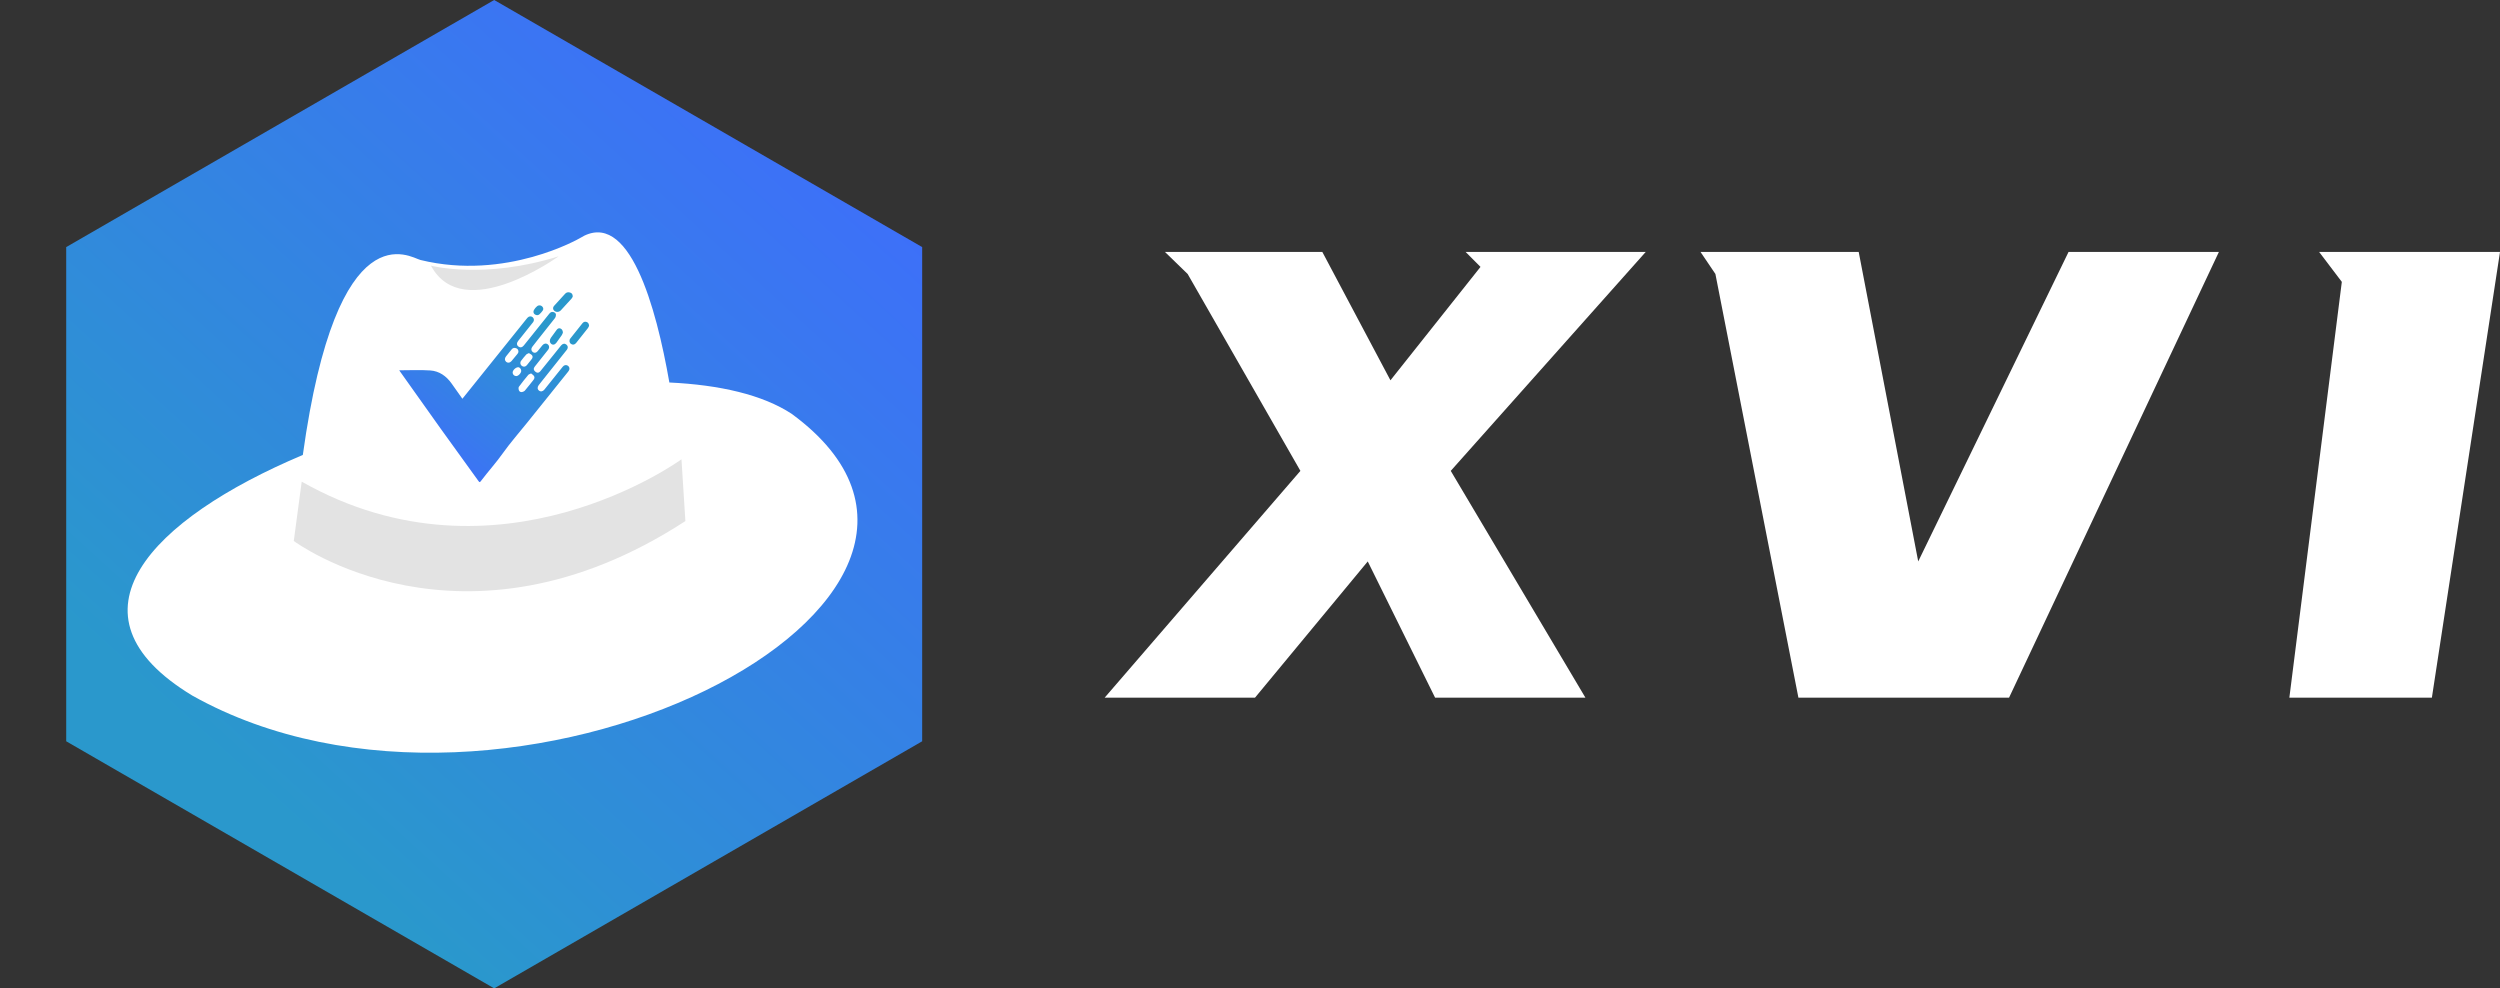 <?xml version="1.0" encoding="UTF-8"?>
<svg width="129px" height="51px" viewBox="0 0 129 51" version="1.1" xmlns="http://www.w3.org/2000/svg" xmlns:xlink="http://www.w3.org/1999/xlink">
    <rect x="0" y="0" width="129" height="51" fill="#333333" stroke="none"/>
    <title>XVI 扩展漏洞情报-反白</title>
    <defs>
        <linearGradient x1="64.913%" y1="9.722%" x2="-2.78914088e-13%" y2="92.918%" id="linearGradient-1">
            <stop stop-color="#2A98CC" offset="0%"></stop>
            <stop stop-color="#406AFF" offset="100%"></stop>
        </linearGradient>
    </defs>
    <g id="页面-1" stroke="none" stroke-width="1" fill="none" fill-rule="evenodd">
        <g id="XVI-扩展漏洞情报-反白" fill-rule="nonzero">
            <g id="XVI" transform="translate(57, 13)" fill="#FFFFFF">
                <polygon id="路径" points="3.111 0 11.232 0 14.747 6.624 19.394 0.772 18.626 0 27.919 0 17.859 11.297 24.808 23 17.051 23 13.576 15.97 7.758 23 0 23 10.101 11.297 4.283 1.138"></polygon>
                <polygon id="路径" points="35.798 23 31.515 1.138 30.747 0 38.909 0 41.98 15.97 49.737 0 57.495 0 46.667 23"></polygon>
                <polygon id="路径" points="72 0 68.485 23 61.131 23 63.838 1.544 62.667 0"></polygon>
            </g>
            <g id="编组-10">
                <polygon id="多边形" fill="url(#linearGradient-1)" transform="translate(25.5, 25.5) scale(-1, -1) translate(-25.5, -25.5) " points="25.5 0 47.584 12.75 47.584 38.25 25.5 51 3.416 38.25 3.416 12.75"></polygon>
                <g id="maozi" transform="translate(6.586, 11.99)">
                    <path d="M23.334,0.3 C25.876,-1.305 27.278,3.876 27.953,7.747 C30.548,7.869 32.764,8.378 34.264,9.363 C47.329,18.952 19.601,33.021 3.337,23.902 C-3.577,19.72 1.199,14.794 9.04,11.485 C10.816,-1.311 14.602,1.301 15.109,1.425 C19.534,2.511 23.334,0.3 23.334,0.3 Z" id="形状结合" fill="#FFFFFF"></path>
                    <path d="M15.652,1.719 C15.652,1.719 18.404,2.441 22.239,1.235 C22.239,1.235 17.309,4.809 15.652,1.719 L15.652,1.719 Z M8.982,12.863 L8.573,15.925 C8.573,15.925 17.244,22.393 28.78,14.898 L28.578,11.71 C28.578,11.71 19.125,18.615 8.982,12.863 Z" id="形状" fill="#E3E3E3"></path>
                </g>
                <path d="M28.551,16.1 C28.627,16.118 28.688,16.167 28.688,16.245 C28.688,16.305 28.666,16.375 28.629,16.422 C28.33,16.806 28.025,17.186 27.722,17.567 C27.635,17.677 27.547,17.787 27.463,17.899 C27.394,17.991 27.407,18.101 27.489,18.165 C27.569,18.229 27.663,18.215 27.743,18.121 C27.826,18.023 27.903,17.921 27.984,17.822 C28.066,17.721 28.174,17.701 28.262,17.767 C28.348,17.833 28.36,17.949 28.281,18.05 C28.06,18.332 27.836,18.613 27.612,18.893 C27.562,18.957 27.514,19.028 27.56,19.105 C27.59,19.156 27.646,19.203 27.701,19.224 C27.774,19.252 27.839,19.208 27.887,19.148 L28.581,18.289 C28.705,18.136 28.826,17.981 28.95,17.828 C29.031,17.729 29.135,17.709 29.22,17.776 C29.31,17.846 29.323,17.956 29.243,18.056 C28.838,18.567 28.431,19.077 28.024,19.587 C27.948,19.682 27.872,19.777 27.798,19.873 C27.719,19.976 27.726,20.086 27.813,20.155 C27.899,20.223 28.009,20.204 28.09,20.103 L29.034,18.927 C29.104,18.84 29.196,18.815 29.282,18.859 C29.36,18.899 29.402,18.984 29.377,19.071 C29.365,19.111 29.339,19.149 29.312,19.183 C28.609,20.059 27.905,20.935 27.201,21.811 C26.775,22.341 26.324,22.854 25.931,23.407 C25.591,23.886 25.197,24.319 24.844,24.785 C24.752,24.907 24.749,24.905 24.662,24.784 C24.021,23.897 23.377,23.012 22.74,22.121 C22.033,21.134 21.333,20.142 20.63,19.152 C20.619,19.138 20.611,19.121 20.603,19.107 C21.141,19.107 21.674,19.079 22.202,19.115 C22.668,19.147 23.031,19.407 23.301,19.787 C23.485,20.046 23.668,20.306 23.859,20.575 C23.976,20.431 24.087,20.294 24.197,20.156 L27.175,16.447 C27.19,16.427 27.206,16.408 27.224,16.39 C27.298,16.312 27.406,16.303 27.484,16.368 C27.558,16.43 27.574,16.538 27.511,16.621 C27.374,16.799 27.231,16.972 27.091,17.148 C26.972,17.296 26.853,17.445 26.735,17.595 C26.651,17.703 26.658,17.811 26.752,17.882 C26.841,17.95 26.944,17.932 27.029,17.826 C27.467,17.282 27.904,16.736 28.341,16.19 C28.396,16.121 28.46,16.078 28.551,16.1 Z M27.404,19.268 C27.341,19.301 27.285,19.313 27.257,19.347 C27.092,19.546 26.928,19.747 26.776,19.956 C26.746,19.997 26.755,20.083 26.775,20.139 C26.798,20.208 26.869,20.245 26.943,20.228 C26.994,20.217 27.052,20.191 27.085,20.153 C27.236,19.974 27.379,19.789 27.525,19.606 C27.575,19.543 27.601,19.469 27.552,19.399 C27.516,19.348 27.457,19.314 27.404,19.268 Z M26.738,18.949 C26.612,18.95 26.453,19.103 26.452,19.223 C26.452,19.324 26.534,19.405 26.637,19.407 C26.743,19.408 26.894,19.252 26.895,19.139 C26.896,19.041 26.82,18.949 26.738,18.949 Z M27.292,18.22 C27.233,18.251 27.181,18.264 27.151,18.298 C27.059,18.399 26.972,18.505 26.89,18.615 C26.823,18.703 26.843,18.818 26.926,18.88 C27.009,18.942 27.112,18.932 27.184,18.846 C27.271,18.744 27.352,18.638 27.435,18.532 C27.483,18.471 27.503,18.396 27.454,18.334 C27.416,18.286 27.35,18.259 27.292,18.22 Z M26.407,18.021 C26.305,18.143 26.207,18.267 26.109,18.392 C26.032,18.49 26.036,18.599 26.115,18.667 C26.2,18.739 26.311,18.727 26.395,18.63 C26.5,18.507 26.604,18.383 26.705,18.257 C26.731,18.225 26.743,18.182 26.752,18.162 C26.751,18.055 26.715,18.001 26.634,17.969 C26.544,17.935 26.467,17.949 26.407,18.021 Z M30.273,16.615 C30.353,16.645 30.389,16.707 30.397,16.815 C30.382,16.843 30.364,16.894 30.333,16.935 C30.132,17.191 29.929,17.445 29.726,17.699 C29.65,17.793 29.547,17.808 29.46,17.743 C29.374,17.678 29.357,17.559 29.43,17.465 C29.636,17.201 29.845,16.94 30.055,16.679 C30.111,16.609 30.186,16.582 30.273,16.615 Z M28.921,16.951 C28.994,16.98 29.044,17.054 29.046,17.167 C29.033,17.195 29.014,17.253 28.983,17.301 C28.894,17.431 28.801,17.557 28.71,17.685 C28.632,17.792 28.519,17.814 28.438,17.739 C28.354,17.661 28.348,17.541 28.426,17.43 C28.525,17.292 28.624,17.154 28.726,17.018 C28.777,16.95 28.841,16.919 28.921,16.951 Z M27.989,15.827 C28.044,15.891 28.048,15.964 28.001,16.03 C27.955,16.095 27.901,16.157 27.842,16.212 C27.785,16.266 27.71,16.277 27.636,16.244 C27.563,16.212 27.523,16.155 27.527,16.077 C27.528,15.983 27.694,15.782 27.79,15.762 C27.869,15.745 27.938,15.768 27.989,15.827 Z M29.419,15.096 C29.509,15.125 29.556,15.188 29.553,15.307 C29.542,15.326 29.522,15.375 29.488,15.413 C29.307,15.614 29.124,15.814 28.94,16.012 C28.854,16.105 28.716,16.12 28.621,16.051 C28.525,15.982 28.511,15.872 28.595,15.778 C28.782,15.569 28.972,15.362 29.162,15.155 C29.229,15.082 29.322,15.064 29.419,15.096 Z" id="形状结合" fill="url(#linearGradient-1)"></path>
            </g>
        </g>
    </g>
</svg>